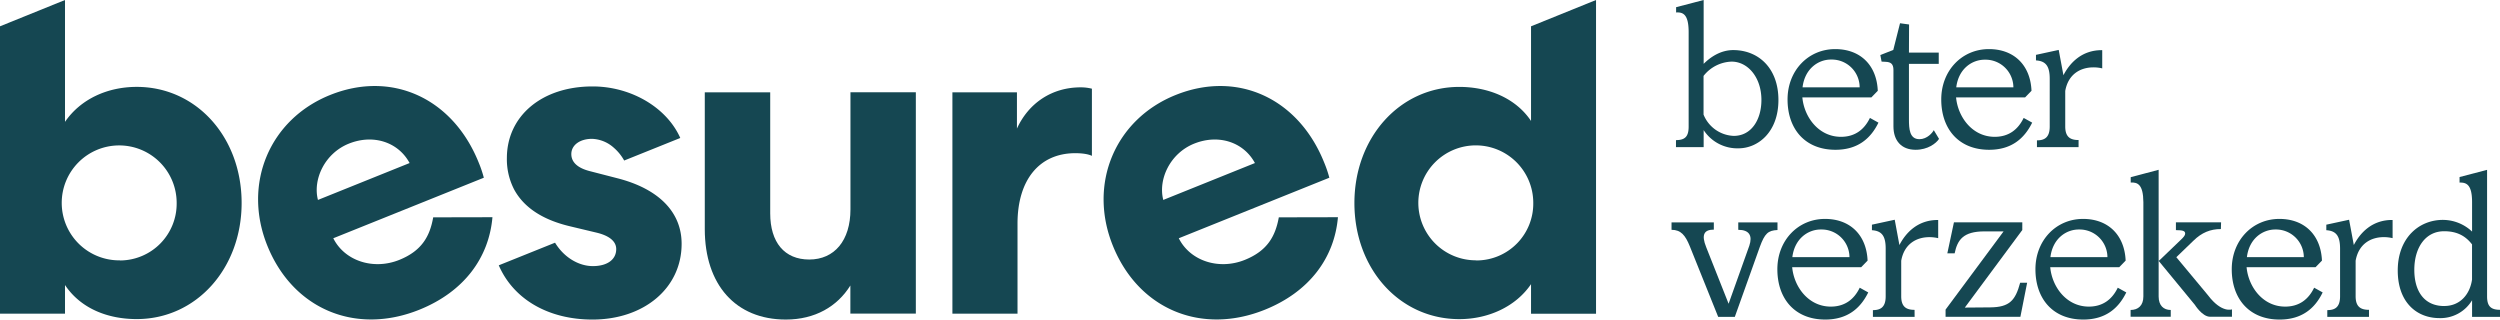 <svg id="bca06eae-620e-4d6f-b7b6-de7d65a6f0aa" data-name="Laag 1" xmlns="http://www.w3.org/2000/svg"
     viewBox="0 0 1174.55 150.13">
  <defs>
    <style>.a1d764a0-168b-48e5-91ff-598aef8e070d{fill:#154752;}</style>
  </defs>
  <path class="a1d764a0-168b-48e5-91ff-598aef8e070d"
        d="M802.36,73.32V29c0-8.41-2.61-9.47-5.89-9.27V17.25l12.94-3.38v30c2.9-2.9,7.72-6.47,13.9-6.47,11.78,0,21.23,8.4,21.23,23.45S835,83.56,825.72,83.56A18.9,18.9,0,0,1,809.41,75v8h-13V79.7C800.81,79.7,802.36,77.87,802.36,73.32Zm7-23.84V67.71a15.94,15.94,0,0,0,14.19,10c8.3,0,13-7.62,13-16.89,0-10.51-6.31-18-14-18A17.42,17.42,0,0,0,809.41,49.48Z"
        transform="translate(-9 -13.87)"/>
  <path class="a1d764a0-168b-48e5-91ff-598aef8e070d"
        d="M871.32,84.24c-14.27,0-22.49-9.75-22.49-23.65,0-13.61,9.75-23.65,22.39-23.65,11.78,0,19.5,7.53,20,19.59l-3,3.09H855.78c.86,9.36,7.72,18.53,18.14,18.53,6.66,0,11-3.47,13.61-8.88l4,2.22C887.82,79.12,881.64,84.24,871.32,84.24ZM855.88,54.91H882.7a13.07,13.07,0,0,0-13.09-13.06h-.45c-5.85,0-12.22,4.25-13.28,13Z"
        transform="translate(-9 -13.87)"/>
  <path class="a1d764a0-168b-48e5-91ff-598aef8e070d"
        d="M905.86,38.58h14v5.31h-14V70c0,4.44.28,9.26,4.92,9.26,3.66,0,6.17-3.08,6.75-4.25L920,79.12c-1.36,2.12-5.31,5.12-11,5.12-6.75,0-10.42-4.35-10.42-11V46.77c0-2.89-1.26-3.76-3.67-3.86l-1.91-.1-.58-3.09,6.08-2.38,3.17-12.55,4.25.58Z"
        transform="translate(-9 -13.87)"/>
  <path class="a1d764a0-168b-48e5-91ff-598aef8e070d"
        d="M943.54,84.24c-14.27,0-22.5-9.75-22.5-23.65,0-13.61,9.75-23.65,22.4-23.65,11.77,0,19.5,7.53,20,19.59l-3,3.09H928c.88,9.36,7.72,18.53,18.15,18.53,6.66,0,11-3.47,13.61-8.88l4,2.22C960,79.12,953.86,84.24,943.54,84.24ZM928.09,54.91h26.84a13.08,13.08,0,0,0-13.12-13h-.36c-5.93,0-12.3,4.23-13.36,13Z"
        transform="translate(-9 -13.87)"/>
  <path class="a1d764a0-168b-48e5-91ff-598aef8e070d"
        d="M985.55,83H966V79.81c3.47,0,6-1.26,6-6.47V50.84c0-6-1.93-8.3-6.46-8.59V39.64l10.68-2.32,2.22,11.89c2.89-5.59,8.5-11.89,18.23-11.77V46a17.11,17.11,0,0,0-4.15-.48c-6.28,0-11.89,3.37-13.23,11.09V73.32c0,5.12,2.6,6.34,6.27,6.34Z"
        transform="translate(-9 -13.87)"/>
  <path class="a1d764a0-168b-48e5-91ff-598aef8e070d"
        d="M794.32,121.84v-3.48h19.87v3.39c-4.53,0-6,2.31-3.57,8.29l10.51,26.53,9.75-27.31c1.54-4.62,0-7.42-5.21-7.42v-3.48H844.1v3.58c-4.45.19-6,1.64-8.3,7.92l-11.75,32.88h-7.81L802.9,129.56C800.78,124.34,798.7,121.84,794.32,121.84Z"
        transform="translate(-9 -13.87)"/>
  <path class="a1d764a0-168b-48e5-91ff-598aef8e070d"
        d="M866.52,164c-14.25,0-22.48-9.74-22.48-23.64,0-13.6,9.75-23.64,22.39-23.64,11.76,0,19.49,7.53,20,19.59l-3,3.09H851c.87,9.35,7.72,18.52,18.14,18.52,6.66,0,11-3.47,13.6-8.88l4,2.22C883,158.88,876.85,164,866.52,164Zm-15.44-29.31h26.84a13.08,13.08,0,0,0-13.12-13h-.39c-5.89,0-12.26,4.22-13.33,13Z"
        transform="translate(-9 -13.87)"/>
  <path class="a1d764a0-168b-48e5-91ff-598aef8e070d"
        d="M908.52,162.74H888.93v-3.17c3.47,0,6-1.25,6-6.46V130.62c0-6-1.93-8.3-6.46-8.59v-2.6l10.71-2.32L901.38,129c2.89-5.59,8.49-11.88,18.22-11.77v8.54a17.56,17.56,0,0,0-4.15-.48c-6.28,0-11.88,3.37-13.22,11.09v16.72c0,5.12,2.6,6.34,6.27,6.34Z"
        transform="translate(-9 -13.87)"/>
  <path class="a1d764a0-168b-48e5-91ff-598aef8e070d"
        d="M959.11,121.94l-27,36.44,12-.1c9-.09,11.77-3.28,14-11.57h3.28l-3.17,16H923.07v-3.38l27.26-36.75h-9c-10,0-12.68,4-14,10.3H923.9L927,118.32h32.12Z"
        transform="translate(-9 -13.87)"/>
  <path class="a1d764a0-168b-48e5-91ff-598aef8e070d"
        d="M987.76,164c-14.26,0-22.47-9.74-22.47-23.64,0-13.6,9.74-23.64,22.38-23.64,11.77,0,19.48,7.53,20,19.59l-3,3.09H972.24c.86,9.35,7.71,18.52,18.13,18.52,6.65,0,11-3.47,13.6-8.88l4,2.22C1004.26,158.88,998.08,164,987.76,164Zm-15.43-29.31h26.78a13.07,13.07,0,0,0-13.11-13h-.35c-5.89,0-12.26,4.22-13.32,13Z"
        transform="translate(-9 -13.87)"/>
  <path class="a1d764a0-168b-48e5-91ff-598aef8e070d"
        d="M1010.05,99.62V97.11l13.12-3.47v59.52c0,4.24,2.32,6.34,5.69,6.34v3.17H1010V159.5c3.57,0,6-2.12,6-6.34V108.88C1015.93,100.52,1013.33,99.46,1010.05,99.62Zm14,36.08,9.45-9.07c1.45-1.35,2.13-2.21,2.13-3,0-1.16-.8-1.64-4.34-1.64v-3.67h21.22l-.1,3.17c-4.92,0-9,1.64-12.93,5.5l-8,7.72,14.85,17.85c6.46,8.58,11.29,6.65,11.29,6.65v3.47h-10.3c-3.67,0-7.13-5.59-7.13-5.59l-17-20.64Z"
        transform="translate(-9 -13.87)"/>
  <path class="a1d764a0-168b-48e5-91ff-598aef8e070d"
        d="M1080,164c-14.26,0-22.48-9.74-22.48-23.64,0-13.6,9.74-23.64,22.38-23.64,11.77,0,19.48,7.53,20,19.59l-3,3.09h-32.41c.87,9.35,7.71,18.52,18.13,18.52,6.66,0,11-3.47,13.61-8.88l4,2.22C1096.55,158.88,1090.36,164,1080,164Zm-15.44-29.31h26.82a13.07,13.07,0,0,0-13.12-13H1078c-5.93,0-12.3,4.22-13.36,13Z"
        transform="translate(-9 -13.87)"/>
  <path class="a1d764a0-168b-48e5-91ff-598aef8e070d"
        d="M1122,162.74h-19.59v-3.17c3.48,0,6-1.25,6-6.46V130.62c0-6-1.93-8.3-6.46-8.59v-2.6l10.7-2.32,2.22,11.88c2.9-5.59,8.49-11.88,18.22-11.77v8.54a17.56,17.56,0,0,0-4.15-.48c-6.27,0-11.88,3.37-13.22,11.09v16.72c0,5.12,2.61,6.34,6.28,6.34Z"
        transform="translate(-9 -13.87)"/>
  <path class="a1d764a0-168b-48e5-91ff-598aef8e070d"
        d="M1183.55,162.74h-13.12v-7.81a17.3,17.3,0,0,1-15.34,8.39c-10.51,0-19.58-7.23-19.58-22.38s9.84-23.76,21.22-23.76a20.06,20.06,0,0,1,13.7,5.49V108.82c0-8.21-2.6-9.26-5.88-9.17v-2.6l12.93-3.38v59.41c0,4.54,1.64,6.34,6.07,6.34Zm-26.14-5.11c7.24,0,12-5.31,13-12.44v-16.5c-3.48-4.54-7.82-6.18-13.12-6.18-8.72,0-14,7.63-14,18.14,0,10,4.62,17,14.07,17Z"
        transform="translate(-9 -13.87)"/>
  <path class="a1d764a0-168b-48e5-91ff-598aef8e070d"
        d="M73.23,54.69c-13.69,0-26.33,5.69-33.69,16.43V13.87L9,26.23v135H39.54V147.78c7.36,11,20,16,33.69,16,28,0,49.29-23.8,49.29-54.55C122.52,78.28,101.24,54.69,73.23,54.69Zm-8,81.5A27,27,0,1,1,92,109.07v.17a26.69,26.69,0,0,1-26.44,27Z"
        transform="translate(-9 -13.87)"/>
  <path class="a1d764a0-168b-48e5-91ff-598aef8e070d"
        d="M329.24,128.41c0,20.85-17.7,35.59-41.91,35.59-20.64,0-37.07-9.48-44-25.48l26.44-10.63c4.13,6.81,11,11,17.79,11,6.53,0,10.95-2.92,10.95-8,0-3.58-3.15-6.31-9.48-7.78l-12.21-2.92c-1.48-.35-2.92-.74-4.27-1.16-10.7-3.28-18-8.75-22-16.14a30.92,30.92,0,0,1-3.41-14.71c0-19.8,16.42-33.7,40.22-33.7a49.64,49.64,0,0,1,10,1c13.9,2.84,26,11.43,31.25,23.21L302.25,89.29a22.14,22.14,0,0,0-4.86-6,16.17,16.17,0,0,0-10.24-4.19c-5.69,0-9.73,2.92-9.73,7.16,0,3.8,2.92,6.53,8.63,8l13.06,3.37C318.71,102.67,329.24,113.66,329.24,128.41Z"
        transform="translate(-9 -13.87)"/>
  <path class="a1d764a0-168b-48e5-91ff-598aef8e070d"
        d="M439.28,57.22v104H408.52V148c-6.14,9.89-16.63,16-30.32,16-23.59,0-38.08-16.39-38.08-42.51V57.24h30.74V114.1c0,13.7,6.74,21.7,18.33,21.7,11.79,0,19.37-8.85,19.37-23.59v-55Z"
        transform="translate(-9 -13.87)"/>
  <path class="a1d764a0-168b-48e5-91ff-598aef8e070d"
        d="M522,55.54V87.1c-1.68-.84-4.63-1.26-7.78-1.26-17,0-27.17,12.64-27.17,33.08v42.33H456.46v-104h30.32V74.28c5.48-12,16.43-19.37,29.91-19.37A21.21,21.21,0,0,1,522,55.54Z"
        transform="translate(-9 -13.87)"/>
  <path class="a1d764a0-168b-48e5-91ff-598aef8e070d"
        d="M728.31,26.23V70.7c-7.16-10.7-20-16-33.7-16-28,0-49.28,23.8-49.28,54.55,0,31,21.28,54.55,49.28,54.55,13.69,0,26.54-5.9,33.7-16.43v13.9h30.54V13.87Zm-25.7,109.94A27,27,0,1,1,729.36,109v.23a26.69,26.69,0,0,1-26.4,27h-.36Z"
        transform="translate(-9 -13.87)"/>
  <path class="a1d764a0-168b-48e5-91ff-598aef8e070d"
        d="M240.36,115.92c-1.64,19-13.31,35-34.36,43.47-30,12.06-59.43-.32-71.43-30.16-11.67-29,1.06-59.28,29.51-70.72,29-11.68,57.66,1.49,69.8,31.69a53.06,53.06,0,0,1,2.43,7.17l-70.73,28.44c5.52,10.92,19.14,14.95,31,10.17,10.51-4.23,14.36-11,15.94-20ZM201.44,90.47c-5.32-9.86-17.07-13.73-28.56-9.11-11.31,4.55-17,16.8-14.5,26.44Z"
        transform="translate(-9 -13.87)"/>
  <path class="a1d764a0-168b-48e5-91ff-598aef8e070d"
        d="M637.59,115.92c-1.64,19-13.31,35-34.35,43.47-30,12.06-59.44-.32-71.43-30.16-11.68-29,1.06-59.28,29.51-70.72C590.35,46.83,619,60,631.11,90.2a54.53,54.53,0,0,1,2.44,7.17l-70.74,28.44c5.52,10.92,19.13,14.95,31,10.17,10.53-4.23,14.37-11,16-20Zm-39-25.45c-5.32-9.86-17.07-13.73-28.57-9.11-11.3,4.55-17,16.8-14.49,26.44Z"
        transform="translate(-9 -13.87)"/>
</svg>
